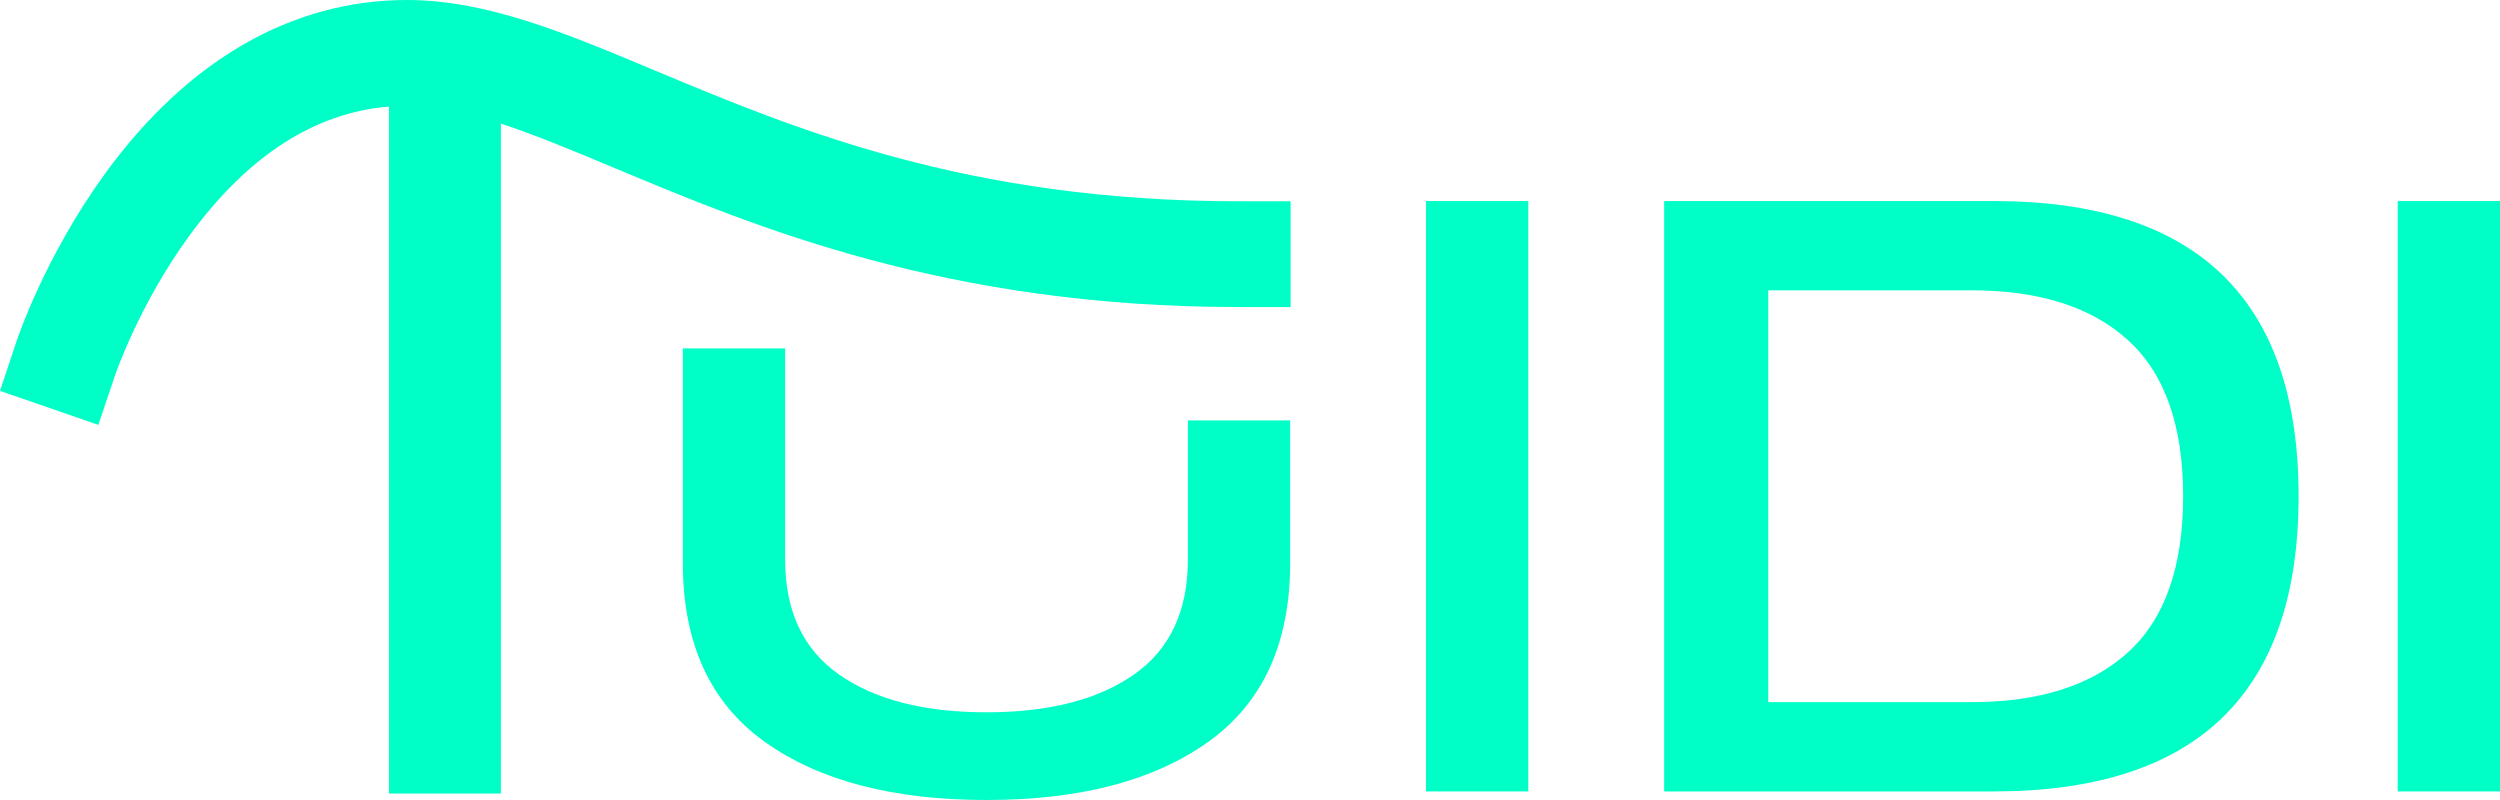 <svg width="75" height="24" viewBox="0 0 75 24" fill="none" xmlns="http://www.w3.org/2000/svg">
<g clip-path="url(#clip0_102_413)">
<path d="M38.705 12.611V16.885C38.705 19.289 37.89 21.077 36.26 22.246C34.63 23.416 32.409 24 29.595 24C26.782 24 24.561 23.416 22.93 22.246C21.3 21.076 20.485 19.289 20.485 16.885V10.451H23.554V16.787C23.554 18.331 24.093 19.48 25.172 20.236C26.25 20.991 27.725 21.369 29.595 21.369C31.465 21.369 32.94 20.991 34.019 20.236C35.098 19.48 35.636 18.331 35.636 16.787V12.611H38.705Z" fill="#00FFC7"/>
<path d="M42.78 23.743V6.031H45.849V23.743H42.78Z" fill="#00FFC7"/>
<path d="M68.958 14.887C68.958 20.791 65.908 23.743 59.807 23.743H49.925V6.031H59.807C65.908 6.031 68.958 8.984 68.958 14.887ZM53.048 8.71V21.064H59.149C61.182 21.064 62.749 20.564 63.846 19.564C64.945 18.563 65.494 17.005 65.494 14.887C65.494 12.77 64.945 11.211 63.846 10.211C62.749 9.21 61.182 8.71 59.149 8.71H53.048Z" fill="#00FFC7"/>
<path d="M71.932 23.743V6.031H75V23.743H71.932Z" fill="#00FFC7"/>
<path d="M37.158 6.038C29.019 6.038 23.824 3.863 19.651 2.116C16.938 0.98 14.595 0 12.211 0C8.758 0 5.622 1.805 3.144 5.219C1.36 7.677 0.534 10.123 0.5 10.226L0 11.726L2.95 12.746L3.456 11.248C3.463 11.226 4.187 9.105 5.702 7.042C7.444 4.668 9.45 3.377 11.669 3.198V23.805H15.027V3.709C16.064 4.048 17.195 4.521 18.461 5.051C22.656 6.807 28.401 9.211 37.157 9.211H38.718V6.038H37.157H37.158Z" fill="#00FFC7"/>
</g>
<defs>
<clipPath id="clip0_102_413">
<rect width="75" height="24" fill="white"/>
</clipPath>
</defs>
</svg>
